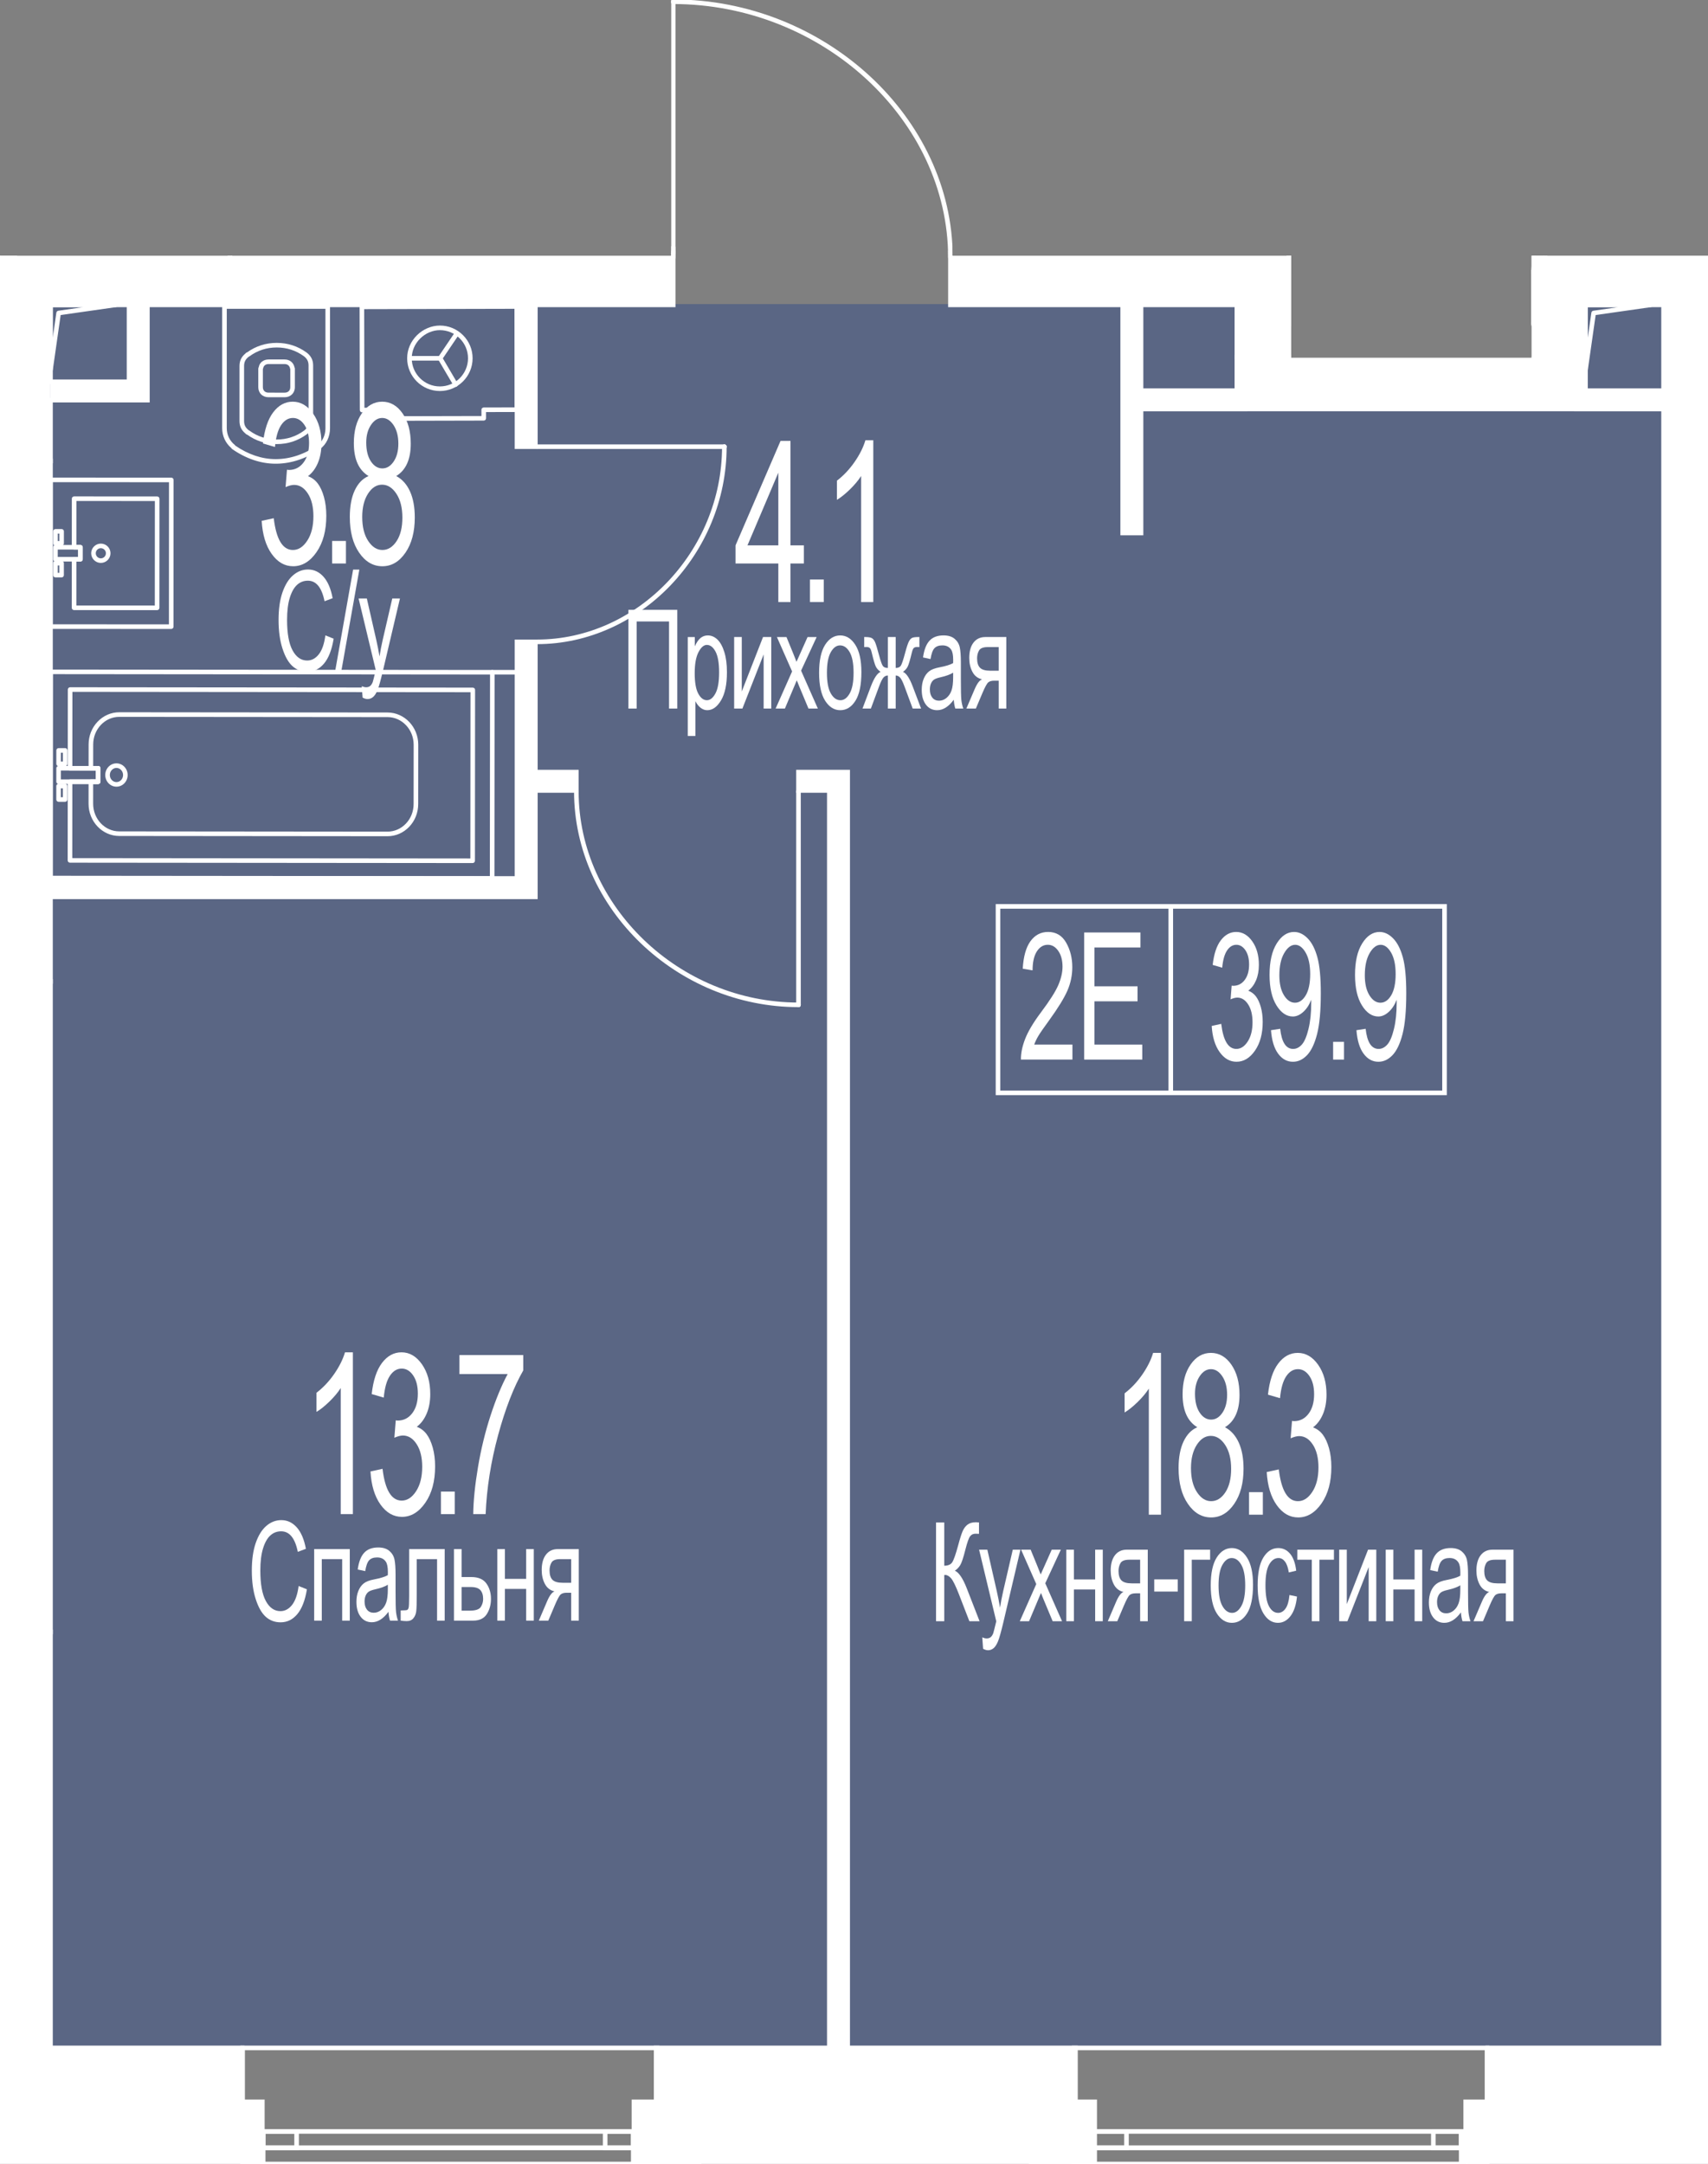 <?xml version="1.0" encoding="UTF-8"?><svg xmlns="http://www.w3.org/2000/svg" xmlns:xlink="http://www.w3.org/1999/xlink" viewBox="0 0 789.431 1000"><rect x="0" y="0" width="789.431" height="1000" fill="#808080" stroke="none"/><defs><clipPath id="clippath"><polygon points="-2737.939 201.659 -2737.939 85.4 -2866.957 85.4 -2866.957 201.659 -3135.244 201.659 -3135.244 1085.4 -2342.463 1085.4 -2342.463 201.659 -2737.939 201.659" fill="none"/></clipPath><clipPath id="clippath-1"><rect x="-4760.488" y="-2045.161" width="4860.119" height="3570.282" fill="none"/></clipPath><clipPath id="clippath-3"><rect x="-4760.488" y="-2045.161" width="4860.136" height="3570.282" fill="none"/></clipPath><clipPath id="clippath-8"><polygon points="596.803 118.176 440.2 118.176 440.2 0 310.249 0 310.249 118.176 0 118.176 0 1000 789.431 1000 789.431 118.172 707.883 118.172 707.883 165.374 596.803 165.374 596.803 118.176" fill="none"/></clipPath><clipPath id="clippath-9"><rect x="-855.014" y="-2131.16" width="4861.547" height="3571.33" fill="none"/></clipPath><clipPath id="clippath-10"><rect x="-855.014" y="-2131.16" width="4861.563" height="3571.33" fill="none"/></clipPath><clipPath id="clippath-11"><rect x="-855.014" y="-2131.16" width="4861.563" height="3571.33" fill="none"/></clipPath><clipPath id="clippath-12"><rect x="-855.014" y="-2131.16" width="4861.563" height="3571.33" fill="none"/></clipPath><clipPath id="clippath-13"><rect x="-855.014" y="-2131.16" width="4861.563" height="3571.33" fill="none"/></clipPath><clipPath id="clippath-14"><rect x="-855.014" y="-2131.16" width="4861.563" height="3571.33" fill="none"/></clipPath><clipPath id="clippath-15"><rect x="-855.014" y="-2131.16" width="4861.563" height="3571.33" fill="none"/></clipPath></defs><g id="Layer_1"><polygon points="720.404 140.536 720.404 171.64 591.59 171.64 591.59 140.536 17.434 140.536 17.434 946.477 19.387 946.477 326.917 946.477 779.676 946.477 779.676 410.99 779.676 140.536 720.404 140.536" fill="#425688" opacity=".6"/></g><g id="_44"><g clip-path="url(#clippath)"><g clip-path="url(#clippath-1)"><g clip-path="url(#clippath-3)"><path d="m47.838,488.138c-.162,0-.323-.034-.471-.11-.526-.263-.738-.899-.479-1.425l42.078-84.15c.263-.522.916-.738,1.421-.475.526.263.738.899.479,1.425l-42.077,84.15c-.187.369-.56.585-.95.585" fill="#fff"/><path d="m89.915,488.138c-.39,0-.764-.216-.951-.585l-42.077-84.15c-.258-.526-.047-1.162.479-1.425.509-.259,1.158-.047,1.421.475l42.078,84.15c.258.526.047,1.162-.479,1.425-.149.076-.31.11-.471.11" fill="#fff"/><path d="m46.163,335.671H-9.993v-192.986h56.156v192.986Zm-54.036-2.12h51.916v-188.745H-7.874v188.745Z" fill="#fff"/><path d="m38.763,324.433h-9.665v-171.616h9.665v171.616Zm-7.545-2.12h5.424v-167.376h-5.424v167.376Z" fill="#fff"/><path d="m38.763,166.332h-9.665v-13.52h9.665v13.52Zm-7.545-2.12h5.424v-9.279h-5.424v9.279Z" fill="#fff"/><path d="m38.763,324.433h-9.665v-14.241h9.665v14.241Zm-7.545-2.12h5.424v-10h-5.424v10Z" fill="#fff"/><path d="m46.163,324.433h-9.521v-171.616h9.521v171.616Zm-7.4-2.12h5.28v-167.376h-5.28v167.376Z" fill="#fff"/><path d="m46.163,546.999H-9.993v-193.787h56.156v193.787Zm-54.036-2.12h51.916v-189.546H-7.874v189.546Z" fill="#fff"/><path d="m39.612,535.118h-9.665l-.004-1.056-.849-171.188h9.665l.004,1.056.848,171.188Zm-7.552-2.12h5.424l-.836-168.003h-5.424l.836,168.003Z" fill="#fff"/><path d="m38.763,376.336h-9.665v-13.46h9.665v13.46Zm-7.545-2.12h5.424v-9.22h-5.424v9.22Z" fill="#fff"/><path d="m39.611,535.12h-9.665v-14.084h9.665v14.084Zm-7.548-2.12h5.424v-9.843h-5.424v9.843Z" fill="#fff"/><path d="m46.166,535.118h-8.673l-.004-1.056-.849-171.188h9.525v172.244Zm-6.561-2.12h4.44v-168.003h-5.276l.836,168.003Z" fill="#fff"/><path d="m46.163,756.1H-9.993v-192.791h56.156v192.791Zm-54.036-2.12h51.916v-188.55H-7.874v188.55Z" fill="#fff"/><path d="m38.763,745.302h-9.665v-171.71h9.665v171.71Zm-7.545-2.12h5.424v-167.469h-5.424v167.469Z" fill="#fff"/><path d="m38.763,586.222h-9.665v-12.633h9.665v12.633Zm-7.545-2.12h5.424v-8.393h-5.424v8.393Z" fill="#fff"/><path d="m38.763,745.302h-9.665v-15.22h9.665v15.22Zm-7.545-2.12h5.424v-10.979h-5.424v10.979Z" fill="#fff"/><path d="m46.163,745.302h-9.521v-171.71h9.521v171.71Zm-7.4-2.12h5.28v-167.469h-5.28v167.469Z" fill="#fff"/><path d="m46.163,1176.943H-9.993v-192.969h56.156v192.969Zm-54.036-2.12h51.916v-188.728H-7.874v188.728Z" fill="#fff"/><path d="m38.763,1165.756h-9.665v-172.286h9.665v172.286Zm-7.545-2.12h5.424v-168.046h-5.424v168.046Z" fill="#fff"/><path d="m38.763,1007.634h-9.665v-14.168h9.665v14.168Zm-7.545-2.12h5.424v-9.928h-5.424v9.928Z" fill="#fff"/><path d="m46.163,1165.756h-9.521v-172.286h9.521v172.286Zm-7.4-2.12h5.28v-168.046h-5.28v168.046Z" fill="#fff"/></g><polygon points="56.526 804.696 56.526 774.998 45.105 774.998 45.105 745.299 15.577 745.299 15.577 755.583 -8.935 755.583 -8.935 984.497 15.577 984.497 15.577 994.527 45.105 994.527 45.105 964.489 56.526 964.489 56.526 934.791 67.946 934.791 67.946 804.696 56.526 804.696" fill="#fff"/><path d="m46.165,995.588H14.516v-10.03H-9.991v-231.038H14.516v-10.28h31.649v29.698h11.42v29.698h11.425v132.215h-11.425v29.698h-11.42v30.038Zm-29.528-2.12h27.408v-30.038h11.42v-29.698h11.425v-127.974h-11.425v-29.698h-11.42v-29.698h-27.408v10.28H-7.871v226.798h24.508v10.03Z" fill="#fff"/><polygon points="15.575 -95.559 15.575 -86.734 -8.933 -86.734 -8.933 143.889 15.575 143.889 15.575 153.762 45.103 153.762 45.103 122.838 56.524 122.838 56.524 93.14 67.949 93.14 67.949 -36.832 56.524 -36.832 56.524 -66.531 45.103 -66.531 45.103 -95.559 15.575 -95.559" fill="#fff"/><path d="m46.165,154.822H14.516v-9.873H-9.991V-87.794H14.516v-8.825h31.649v29.028h11.42v29.698h11.425V94.204h-11.425v29.694h-11.42v30.924Zm-29.528-2.12h27.408v-30.924h11.42v-29.694h11.425V-35.772h-11.425v-29.698h-11.42v-29.028h-27.408v8.825H-7.871v228.502h24.508v9.873Z" fill="#fff"/><path d="m47.653,406.544h42.45v84.15h-42.45v-84.15Zm-32.077-82.7v10.322H-8.936v230.411H15.576v10.076h40.949v-30.987h11.425v-27.103h31.522v-136.049h-31.522v-26.344h-11.425v-30.326H15.576Z" fill="#fff"/><path d="m48.712,407.608h40.326v82.03h-40.326v-82.03Zm-2.12,84.15h44.571v-86.275h-44.571v86.275ZM-7.872,335.226h24.508v-10.322h38.828v30.33h11.425v26.34h31.526v133.929h-31.526v27.103h-11.425v30.987H16.635v-10.076H-7.872v-228.29Zm22.387-12.443v10.322H-9.993v232.531H14.515v10.072h43.069v-30.983h11.425v-27.103h30.64v-138.169h-30.64v-26.344h-11.425v-30.326H14.515Z" fill="#fff"/><rect x="-225.46" y="12.845" width="240.427" height="24.041" fill="#fff"/><path d="m16.028,37.947h-242.548V11.785H16.028v26.162Zm-240.428-2.12H13.907V13.905h-238.307v21.921Z" fill="#fff"/></g></g><g clip-path="url(#clippath-8)"><g clip-path="url(#clippath-9)"><g clip-path="url(#clippath-10)"><path d="m227.47,407.022h0l-204.157-.182c-.585,0-1.06-.475-1.06-1.06l.085-95.293c0-.284.11-.551.31-.751.199-.199.467-.31.751-.31l204.157.186c.585,0,1.06.475,1.06,1.06l-.085,95.289c0,.284-.11.551-.31.751s-.467.31-.751.31m-203.096-2.304l202.036.182.085-93.168-202.036-.186-.085,93.172Z" fill="#fff"/><path d="m53.823,363.551h0c-2.859,0-5.18-2.422-5.175-5.396,0-1.43.534-2.779,1.502-3.797.976-1.026,2.282-1.595,3.674-1.595h.004c2.855.004,5.175,2.422,5.175,5.396-.004,1.434-.534,2.783-1.502,3.797-.98,1.031-2.287,1.595-3.678,1.595m0-8.666c-.802,0-1.565.335-2.138.938-.594.619-.916,1.446-.916,2.333-.004,1.807,1.37,3.275,3.054,3.275.806,0,1.565-.331,2.142-.938.59-.619.916-1.446.916-2.333,0-1.803-1.37-3.275-3.054-3.275h-.004Z" fill="#fff"/><path d="m30.105,354.067h-3.016c-.585,0-1.056-.479-1.056-1.065l.004-6.215c0-.585.475-1.056,1.06-1.056h3.016c.28,0,.551.115.751.31.199.2.31.471.31.755l-.009,6.215c0,.28-.11.551-.31.747-.199.2-.467.31-.751.31m-1.951-2.121h.895v-4.094h-.895v4.094Z" fill="#fff"/><path d="m30.09,370.542h-3.012c-.284,0-.551-.11-.751-.31-.199-.199-.31-.471-.31-.751l.004-6.219c0-.585.475-1.056,1.06-1.056h3.016c.28,0,.551.115.751.31.199.199.31.471.31.755l-.009,6.215c0,.585-.471,1.056-1.06,1.056m-1.951-2.121h.895v-4.094h-.895v4.094Z" fill="#fff"/><path d="m179.097,386.447h-.017l-123.965-.115c-7.827-.004-14.19-6.694-14.185-14.902l.009-10.172c0-.284.11-.551.31-.751.199-.199.471-.31.751-.31h2.308l.004-4.094-2.308-.004c-.28,0-.547-.11-.747-.31-.199-.199-.314-.471-.314-.751l.013-11.004c.004-3.966,1.476-7.695,4.144-10.508,2.685-2.817,6.253-4.369,10.054-4.369h.009l123.969.115c7.827.008,14.19,6.694,14.185,14.902l-.025,27.395c-.004,3.966-1.476,7.699-4.144,10.508-2.685,2.817-6.253,4.369-10.049,4.369m-136.038-24.129l-.009,9.112c-.004,7.042,5.404,12.777,12.064,12.781l123.969.115h.013c3.211,0,6.236-1.319,8.509-3.712,2.295-2.409,3.563-5.625,3.563-9.044l.025-27.395c.004-7.042-5.409-12.773-12.064-12.781l-123.969-.115h-.009c-3.216,0-6.236,1.319-8.514,3.712-2.295,2.414-3.563,5.625-3.563,9.044l-.013,9.943,2.308.004c.284,0,.551.11.751.31s.31.471.31.751l-.004,6.219c0,.28-.11.551-.31.747-.199.199-.471.31-.751.31h-2.308Z" fill="#fff"/><path d="m218.459,398.846h0l-186.115-.17c-.585,0-1.06-.475-1.06-1.06l.03-36.367c0-.284.115-.551.314-.751.195-.199.467-.31.747-.31l11.933.013.004-4.098-11.933-.013c-.28,0-.551-.11-.747-.31-.199-.199-.314-.471-.314-.751l.034-36.367c0-.28.11-.551.31-.751.199-.195.467-.31.751-.31l186.111.17c.585,0,1.06.475,1.06,1.06l-.064,78.953c0,.28-.115.547-.314.747-.199.199-.467.314-.747.314m-185.055-2.291l183.994.17.064-76.832-183.99-.17-.034,34.246,11.933.013c.284,0,.551.11.751.31.199.199.31.471.31.751l-.004,6.219c0,.585-.475,1.06-1.06,1.06l-11.933-.013-.03,34.246Z" fill="#fff"/><path d="m45.368,362.319h0l-18.283-.017c-.585,0-1.06-.475-1.06-1.06l.004-6.215c0-.28.11-.551.31-.751.199-.195.471-.31.751-.31l18.283.017c.585,0,1.06.475,1.06,1.06l-.004,6.215c0,.28-.115.551-.314.751-.199.199-.467.31-.747.31m-17.223-2.138l16.162.017.004-4.094-16.162-.017-.004,4.094Z" fill="#fff"/><path d="m131.565,183.579l-7.462-.004c-1.324,0-2.524-.458-3.385-1.298-.865-.844-1.341-2.032-1.341-3.339v-8.556c0-.195.119-.568.221-.734.327-2.045,2.125-3.521,4.501-3.521h7.466c2.32,0,4.089,1.408,4.552,3.606.076.14.174.356.174.649v8.56c0,2.685-1.99,4.637-4.726,4.637m-10.066-12.998v8.357c0,.742.242,1.37.704,1.82.467.458,1.124.696,1.901.696l7.462.004c1.582,0,2.605-.988,2.605-2.516v-8.348c-.034-.064-.059-.136-.085-.221-.25-1.37-1.184-2.125-2.52-2.125h-7.466c-1.336,0-2.265.755-2.49,2.015-.017.081-.059.208-.11.318" fill="#fff"/><path d="m127.471,214.293h-.157c-6.766,0-13.702-2.354-20.052-6.804-.157-.115-.284-.267-.36-.441-2.719-2.325-4.212-5.578-4.212-9.197l.004-56.203c0-.59.475-1.06,1.06-1.06h47.723c.585,0,1.06.475,1.06,1.06l-.004,56.207c0,3.971-1.654,7.419-4.543,9.613-6.227,4.361-13.116,6.707-19.988,6.821-.03.004-.064.004-.098.004h-.433Zm-.009-2.121h.013c6.609,0,13.269-2.219,19.263-6.418,2.32-1.765,3.674-4.598,3.674-7.755l.004-55.291h-45.602l-.004,55.142c0,3.097,1.324,5.867,3.729,7.797.11.093.204.204.272.331,5.901,4.055,12.289,6.193,18.504,6.193h.148Z" fill="#fff"/><path d="m127.906,205.236c-5.04,0-9.651-1.476-13.706-4.391-.076-.017-.17-.043-.263-.085-.127-.055-.242-.136-.339-.238-.038-.043-.085-.106-.123-.17-1.866-1.485-2.783-3.373-2.783-5.761l.004-25.49c0-2.376.908-4.263,2.779-5.765.043-.064.085-.123.127-.165.093-.102.212-.182.335-.242.098-.043.191-.068.267-.085,4.047-2.91,8.654-4.386,13.706-4.386,5.112.004,9.778,1.519,13.863,4.509,1.998,1.54,2.957,3.466,2.957,5.896v25.97c0,2.435-.963,4.361-2.94,5.879-4.115,3.008-8.777,4.522-13.884,4.522m-12.913-6.38c.098.034.187.081.284.148,3.724,2.728,7.975,4.111,12.629,4.111,4.645,0,8.891-1.379,12.616-4.098,1.434-1.107,2.087-2.401,2.087-4.183v-25.97c0-1.782-.649-3.075-2.108-4.204-3.695-2.698-7.937-4.077-12.59-4.081-4.662,0-8.912,1.383-12.629,4.106-.068.051-.165.098-.276.14-.021.021-.042.043-.064.055-1.472,1.133-2.125,2.431-2.125,4.221l-.004,25.49c0,1.794.653,3.088,2.112,4.208.025.013.047.034.068.055m-.624-34.955h.025-.025Z" fill="#fff"/><path d="m72.605,281.967h0l-38.378-.021c-.28,0-.551-.11-.751-.31-.199-.199-.31-.471-.31-.751l.013-22.44c0-.28.11-.551.31-.751s.471-.31.751-.31h1.871l.004-3.423h-1.875c-.585,0-1.06-.475-1.06-1.06l.013-22.44c0-.585.475-1.06,1.06-1.06l38.382.021c.28,0,.551.11.747.31.199.199.314.467.314.751l-.03,50.425c0,.585-.475,1.06-1.06,1.06m-37.317-2.142l36.257.021.03-48.304-36.261-.021-.013,20.319h1.875c.284,0,.551.115.751.314.199.195.31.467.31.747l-.004,5.544c0,.59-.471,1.06-1.06,1.06h-1.871l-.013,20.319Z" fill="#fff"/><path d="m28.473,252.152h-2.834c-.585,0-1.06-.475-1.06-1.06v-5.544c0-.28.115-.551.314-.747.199-.2.467-.314.747-.314l2.834.004c.59,0,1.06.475,1.06,1.06v5.54c0,.284-.11.551-.31.751-.199.2-.471.31-.751.31m-1.773-2.121h.713v-3.419l-.713-.004v3.423Z" fill="#fff"/><path d="m28.464,266.848h-2.834c-.28,0-.551-.11-.751-.31-.199-.199-.31-.471-.31-.751l.004-5.544c0-.585.475-1.06,1.06-1.06l2.829.004c.59,0,1.06.475,1.06,1.06v5.54c0,.284-.11.551-.31.751-.199.2-.471.31-.751.31m-1.773-2.121h.713v-3.419l-.709-.004-.004,3.423Z" fill="#fff"/><path d="m46.609,260.143h-.004c-2.46,0-4.458-2.006-4.458-4.467,0-1.192.467-2.312,1.311-3.152.84-.844,1.96-1.307,3.152-1.307h.004c1.188,0,2.308.462,3.152,1.307.844.844,1.306,1.964,1.306,3.16,0,2.456-2.002,4.458-4.463,4.458m0-6.804c-.624,0-1.213.242-1.655.683-.445.446-.687,1.031-.687,1.659,0,1.285,1.048,2.342,2.342,2.342,1.29,0,2.341-1.052,2.341-2.342,0-.624-.242-1.213-.683-1.654-.445-.441-1.031-.687-1.659-.687Z" fill="#fff"/><path d="m79.138,290.66h0l-55.825-.03c-.585,0-1.06-.475-1.06-1.06l.03-67.805c0-.284.11-.551.31-.751.199-.199.467-.31.751-.31l55.825.025c.585,0,1.06.475,1.06,1.06l-.03,67.809c0,.284-.11.551-.31.751s-.467.31-.751.31m-54.765-2.151l53.704.03.03-65.688-53.704-.025-.03,65.684Z" fill="#fff"/><path d="m37.173,259.505h0l-11.538-.004c-.28,0-.551-.11-.751-.31-.199-.199-.31-.471-.31-.751l.004-5.544c0-.585.475-1.06,1.06-1.06l11.534.004c.585,0,1.06.475,1.06,1.06v5.544c0,.284-.115.551-.314.751-.195.199-.467.31-.747.31m-10.478-2.125l9.417.004v-3.423l-9.413-.004-.004,3.423Z" fill="#fff"/><path d="m203.43,166.638c-.204,0-.411-.059-.594-.182-.484-.327-.615-.988-.284-1.472l7.742-11.445c.331-.484.993-.615,1.472-.284.488.327.615.988.284,1.472l-7.742,11.445c-.204.301-.539.467-.878.467" fill="#fff"/><path d="m189.248,166.642c-.585,0-1.06-.475-1.06-1.06s.475-1.06,1.06-1.06l14.181-.004c.585,0,1.06.475,1.06,1.06s-.475,1.06-1.06,1.06l-14.181.004Z" fill="#fff"/><path d="m210.584,178.792c-.361,0-.717-.186-.912-.522l-7.156-12.153c-.297-.505-.127-1.158.378-1.455.5-.297,1.154-.132,1.451.378l7.152,12.153c.301.505.132,1.158-.373,1.451-.17.102-.356.148-.539.148" fill="#fff"/><path d="m203.314,180.703c-8.34,0-15.123-6.783-15.127-15.123,0-3.992,1.621-7.793,4.573-10.694,2.868-2.817,6.711-4.433,10.546-4.433h.009c4.026,0,7.818,1.574,10.681,4.433,2.859,2.859,4.437,6.656,4.437,10.686.004,8.34-6.774,15.127-15.119,15.131Zm0-28.129h-.009c-3.283,0-6.588,1.396-9.057,3.826-2.541,2.499-3.941,5.761-3.941,9.18.004,7.169,5.837,13.002,13.006,13.002,7.173-.004,13.002-5.841,12.998-13.01,0-3.462-1.353-6.724-3.818-9.188-2.46-2.456-5.723-3.809-9.18-3.809" fill="#fff"/><path d="m183.181,194.463c-.581,0-1.056-.471-1.06-1.056l-.009-2.876-14.737.038h-.004c-.28,0-.547-.114-.747-.31-.199-.199-.314-.467-.314-.751l-.11-47.693c0-.28.11-.551.31-.751s.467-.31.751-.31l71.584-.17c.585,0,1.06.471,1.06,1.06l.11,47.693c0,.28-.106.551-.305.751-.199.195-.471.31-.751.31l-14.321.034.009,2.876c0,.28-.11.551-.31.751-.199.195-.467.31-.751.31l-40.401.093h-.004Zm-.009-6.053c.585,0,1.06.471,1.06,1.06l.009,2.872,38.28-.089-.009-2.876c0-.28.11-.551.31-.751.199-.199.471-.31.751-.31l14.321-.034-.106-45.572-69.463.161.106,45.572,14.741-.034Z" fill="#fff"/><path d="m239.591,311.731h-12.035c-.59,0-1.06-.475-1.06-1.06s.471-1.06,1.06-1.06h12.035c.585,0,1.06.475,1.06,1.06s-.475,1.06-1.06,1.06" fill="#fff"/><path d="m-.806,135.449h0l-47.133-.03c-.585,0-1.06-.475-1.06-1.06l.025-67.805c0-.284.115-.551.314-.751.195-.199.467-.31.747-.31l47.138.025c.585,0,1.06.475,1.06,1.06l-.03,67.809c0,.284-.115.551-.31.751-.199.199-.471.31-.751.31m-46.073-2.151l45.012.03.03-65.688-45.017-.025-.025,65.684Z" fill="#fff"/><path d="m-.792,371.354h0l-214.41-.182c-.28,0-.551-.11-.751-.31-.199-.199-.31-.471-.31-.751l.085-95.293c0-.284.11-.551.31-.751.199-.199.467-.31.751-.31l214.405.186c.59,0,1.06.475,1.06,1.06l-.081,95.289c0,.284-.11.551-.31.751-.199.199-.467.31-.751.31m-213.349-2.304l212.289.182.081-93.168-212.284-.186-.085,93.172Z" fill="#fff"/><path d="m-.71,512.832l-56.207-.004c-3.971,0-7.419-1.659-9.613-4.543-4.365-6.236-6.715-13.133-6.825-20.018v-.657c0-6.766,2.354-13.702,6.804-20.052.115-.157.267-.284.441-.36,2.325-2.719,5.578-4.212,9.197-4.212l56.203.004c.585,0,1.06.471,1.06,1.06v47.723c0,.28-.115.547-.314.747s-.467.314-.747.314m-70.524-24.727c.076,6.503,2.295,13.04,6.418,18.928,1.765,2.32,4.598,3.674,7.755,3.674l55.291.004v-45.602l-55.142-.004c-3.097,0-5.867,1.324-7.797,3.729-.093.11-.204.204-.331.272-4.055,5.901-6.193,12.289-6.193,18.504v.496Z" fill="#fff"/><path d="m-.738,449.865h0l-55.825-.03c-.585,0-1.06-.475-1.06-1.06l.03-67.809c0-.28.11-.551.31-.751.199-.195.467-.31.751-.31l55.825.03c.585,0,1.06.475,1.06,1.06l-.03,67.809c0,.28-.11.551-.31.751-.199.195-.467.31-.751.31m-54.765-2.151l53.704.03.03-65.688-53.704-.03-.03,65.688Z" fill="#fff"/></g><g clip-path="url(#clippath-11)"><path d="m732.815,190.052c-.585,0-1.06-.475-1.06-1.06,0-.042,0-.081.004-.119-.004-.043-.004-.081-.004-.123,0-.059.004-.119.013-.182-.009-.055-.013-.115-.013-.178,0-.059.004-.119.013-.182-.009-.059-.013-.114-.013-.178,0-.059.004-.123.013-.182-.009-.059-.013-.119-.013-.178s.004-.123.013-.182c-.009-.059-.013-.119-.013-.178,0-.059.004-.123.013-.182-.009-.059-.013-.119-.013-.178,0-.059.004-.123.013-.182-.009-.059-.013-.119-.013-.178s.004-.123.013-.182c-.009-.059-.013-.119-.013-.178,0-.064.004-.123.013-.182-.009-.059-.013-.119-.013-.178,0-.059.004-.123.013-.182-.009-.059-.013-.119-.013-.178s.004-.123.013-.182c-.009-.059-.013-.119-.013-.178s.004-.123.013-.182c-.009-.059-.013-.119-.013-.178,0-.059.004-.123.013-.182-.009-.059-.013-.119-.013-.178,0-.059.004-.123.013-.182-.009-.059-.013-.119-.013-.178,0-.064.004-.123.013-.182-.009-.059-.013-.119-.013-.182,0-.059.004-.119.013-.182-.009-.055-.013-.115-.013-.178,0-.059.004-.119.013-.178-.009-.059-.013-.119-.013-.178,0-.064.004-.123.013-.182-.009-.059-.013-.119-.013-.178,0-.064.004-.123.013-.182-.009-.059-.013-.119-.013-.178,0-.064.004-.123.013-.182-.009-.059-.013-.119-.013-.178,0-.064.004-.123.013-.182-.009-.059-.013-.119-.013-.182,0-.059.004-.123.013-.182-.009-.055-.013-.119-.013-.178s.004-.123.013-.182c-.009-.055-.013-.119-.013-.178,0-.585.475-1.179,1.06-1.179s1.06.352,1.06.942v8.416c0,.585-.475,1.06-1.06,1.06" fill="#fff"/><path d="m792.941,129.926h-24.048c-.59,0-1.06-.475-1.06-1.06s.471-1.06,1.06-1.06h24.048c.585,0,1.06.475,1.06,1.06s-.475,1.06-1.06,1.06" fill="#fff"/><path d="m311.138,117.902c-.585,0-1.06-.475-1.06-1.06v-2.405c0-.585.475-1.06,1.06-1.06s1.06.475,1.06,1.06v2.405c0,.585-.475,1.06-1.06,1.06" fill="#fff"/><path d="m23.34,172.016c-.025,0-.051,0-.076-.004-.551-.038-.984-.501-.984-1.056v-30.063c0-.585.475-1.06,1.06-1.06h30.063c.556,0,1.018.433,1.056.984.042.556-.356,1.048-.908,1.128l-25.516,3.644-3.644,25.516c-.076.526-.526.912-1.052.912m1.06-30.063v14.088l1.65-11.538c.064-.471.433-.836.899-.904l11.53-1.646h-14.079Z" fill="#fff"/><path d="m732.815,172.016c-.025,0-.051,0-.076-.004-.551-.038-.984-.501-.984-1.056v-30.063c0-.585.475-1.06,1.06-1.06h30.063c.556,0,1.018.433,1.056.984.042.556-.356,1.048-.908,1.128l-25.516,3.644-3.644,25.516c-.076.526-.526.912-1.052.912m1.06-30.063v14.088l1.65-11.538c.064-.471.433-.836.899-.904l11.53-1.646h-14.079Z" fill="#fff"/><path d="m595.731,150.833c-.017,0-.038,0-.055-.004-.564-.03-1.005-.492-1.005-1.056v-24.693c0-.585.475-1.06,1.06-1.06h18.037c.547,0,1.001.416,1.056.959.051.543-.318,1.039-.853,1.141l-15.013,2.935-2.172,20.828c-.059.543-.518.95-1.056.95m1.06-24.693v3.241l.14-1.323c.047-.467.39-.844.848-.933l5.04-.984h-6.028Z" fill="#fff"/><path d="m613.768,150.832h-18.037c-.585,0-1.06-.475-1.06-1.06s.475-1.06,1.06-1.06h18.037c.585,0,1.06.475,1.06,1.06s-.475,1.06-1.06,1.06" fill="#fff"/><path d="m613.768,150.832c-.585,0-1.06-.475-1.06-1.06v-24.693c0-.585.475-1.06,1.06-1.06s1.06.475,1.06,1.06v24.693c0,.585-.475,1.06-1.06,1.06" fill="#fff"/><path d="m690.728,150.833c-.017,0-.038,0-.055-.004-.564-.03-1.005-.492-1.005-1.056v-24.693c0-.585.475-1.06,1.06-1.06h18.037c.547,0,1.001.416,1.056.959.051.543-.318,1.039-.853,1.141l-15.013,2.935-2.172,20.828c-.059.543-.518.95-1.056.95m1.06-24.693v3.262l.14-1.345c.047-.467.395-.844.853-.933l5.035-.984h-6.028Z" fill="#fff"/><path d="m708.765,150.832h-18.037c-.585,0-1.06-.475-1.06-1.06s.475-1.06,1.06-1.06h18.037c.585,0,1.06.475,1.06,1.06s-.475,1.06-1.06,1.06" fill="#fff"/><path d="m708.765,150.832c-.585,0-1.06-.475-1.06-1.06v-24.693c0-.585.475-1.06,1.06-1.06s1.06.475,1.06,1.06v24.693c0,.585-.475,1.06-1.06,1.06" fill="#fff"/><path d="m691.79,142.84h-73.671v-27.06h73.671v27.06Zm-71.55-2.121h69.43v-22.818h-69.43v22.818Z" fill="#fff"/><path d="m688.35,1001.157h-192.915v-55.817h192.915v55.817Zm-190.794-2.121h188.673v-51.575h-188.673v51.575Z" fill="#fff"/><path d="m676.422,993.606h-171.994v-9.668h171.994v9.668Zm-169.873-2.121h167.751v-5.426h-167.751v5.426Z" fill="#fff"/><path d="m676.422,993.606h-14.996v-9.668h14.996v9.668Zm-12.875-2.121h10.754v-5.426h-10.754v5.426Z" fill="#fff"/><path d="m521.71,993.606h-17.286v-9.668h17.286v9.668Zm-15.161-2.121h13.044v-5.426h-13.044v5.426Z" fill="#fff"/><path d="m676.422,1001.157h-171.994v-9.668h171.994v9.668Zm-169.873-2.121h167.751v-5.426h-167.751v5.426Z" fill="#fff"/><path d="m304.785,1001.157H111.072v-55.817h193.713v55.817Zm-191.592-2.121h189.471v-51.575H113.193v51.575Z" fill="#fff"/><path d="m293.751,993.606H120.579v-9.668h173.173v9.668Zm-171.056-2.121h168.931v-5.426H122.695v5.426Z" fill="#fff"/><path d="m293.751,993.606h-15.102v-9.668h15.102v9.668Zm-12.985-2.121h10.86v-5.426h-10.86v5.426Z" fill="#fff"/><path d="m138.145,993.606h-17.57v-9.668h17.57v9.668Zm-15.45-2.121h13.329v-5.426h-13.329v5.426Z" fill="#fff"/><path d="m293.751,1001.157H120.579v-9.668h173.173v9.668Zm-171.056-2.121h168.931v-5.426H122.695v5.426Z" fill="#fff"/></g><polygon points="166.439 108.232 166.439 116.843 190.487 116.843 190.487 20.914 166.439 20.914 166.439 108.232" fill="#fff"/><polygon points="-.709 627.007 -.709 754.167 23.339 754.167 23.339 453.542 -.709 453.542 -.709 627.007" fill="#fff"/><polygon points="439.28 116.842 439.28 124.058 439.28 140.89 571.682 140.89 571.682 164.942 595.73 164.942 595.73 116.842 571.682 116.842 439.28 116.842" fill="#fff"/><polygon points="-.709 116.842 -.709 194.696 -.709 213.043 23.339 213.043 23.339 140.89 106.313 140.89 106.313 116.842 23.339 116.842 -.709 116.842" fill="#fff"/><polygon points="768.891 367.619 768.891 396.423 768.891 627.007 768.891 946.564 792.939 946.564 792.939 396.423 792.939 128.865 768.891 128.865 768.891 367.619" fill="#fff"/><polygon points="7.944 123.921 -.54 123.921 -.54 49.584 -63.84 49.584 -63.84 41.1 7.944 41.1 7.944 123.921" fill="#fff"/><rect x="-112.021" y="528.297" width="116.927" height="8.484" fill="#fff"/><rect x="-222.535" y="266.411" width="227.301" height="8.484" fill="#fff"/><polygon points="-36.341 270.096 -44.825 270.096 -44.825 221.49 2.843 221.49 2.843 229.975 -36.341 229.975 -36.341 270.096" fill="#fff"/><polygon points="68.126 184.926 23.338 184.926 23.338 176.442 59.642 176.442 59.642 137.135 68.126 137.135 68.126 184.926" fill="#fff"/><polygon points="247.441 414.447 20.916 414.447 20.916 405.963 238.957 405.963 238.957 296.616 247.441 296.616 247.441 414.447" fill="#fff"/><rect x="238.957" y="135.671" width="8.484" height="70.757" fill="#fff"/><polygon points="391.795 970.343 383.311 970.343 383.311 365.296 369.062 365.296 369.062 356.812 391.795 356.812 391.795 970.343" fill="#fff"/><rect x="244.086" y="356.813" width="22.3" height="8.484" fill="#fff"/><rect x="518.893" y="130.029" width="8.484" height="116.287" fill="#fff"/><polygon points="839.075 189.025 728.701 189.025 728.701 180.541 830.591 180.541 830.591 133.747 839.075 133.747 839.075 189.025" fill="#fff"/><rect x="524.238" y="180.539" width="51.252" height="8.484" fill="#fff"/><path d="m191.548,117.901h-26.169V19.855h26.169v98.046Zm-24.048-2.121h21.927V21.976h-21.927v93.804Z" fill="#fff"/><path d="m24.399,755.227H-1.77v-217.383h-111.315v-10.605H-1.77v-74.757h26.169v302.746Zm-24.048-2.121h21.927v-298.504H.351v74.757h-111.315v6.363H.351v217.383Z" fill="#fff"/><path d="m528.439,247.377h-10.605v-105.427h-79.615v-26.169h158.572v50.221h-26.169v-24.052h-42.183v37.529h48.113v10.605h-48.113v57.293Zm-8.484-2.121h6.363v-57.293h48.113v-6.363h-48.113v-41.771h46.425v24.052h21.927v-45.979h-154.329v21.927h79.615v105.427Z" fill="#fff"/><path d="m24.399,214.102H-1.77v-98.322h.17V50.644h-63.3v-10.605H9.005v75.742h98.369v26.173h-38.187v44.032H24.399v28.116Zm-24.048-2.121h21.927v-28.116h44.787v-44.032h38.187v-21.931H6.883V42.16H-62.779v6.363H.52v69.379h-.17v94.08Zm60.352-34.479H22.278v-37.669h38.424v37.669Zm-36.303-2.121h34.182v-33.427H24.399v33.427Z" fill="#fff"/><path d="m-199.668,537.843h-63.868v-10.605h35.468V40.036h76.755v10.605h-66.15v214.707H-45.886v-44.919H3.903v10.605h-39.184v34.314H5.829v10.605h-223.292v251.286h17.795v10.605Zm-61.747-2.121h59.626v-6.363h-17.795v-255.528H3.708v-6.363h-41.11v-38.556H1.782v-6.363h-45.547v44.919h-175.82V48.52h66.15v-6.363h-72.513v487.202h-35.468v6.363Z" fill="#fff"/><path d="m248.5,415.508H19.854v-10.605h218.041v-109.347h10.605v60.199h18.945v10.605h-18.945v49.148Zm-226.525-2.121h224.404v-49.148h18.945v-6.363h-18.945v-60.199h-6.363v109.347H21.975v6.363Z" fill="#fff"/><path d="m248.502,207.489h-10.605v-72.878h10.605v72.878Zm-8.484-2.121h6.363v-68.636h-6.363v68.636Z" fill="#fff"/><path d="m392.855,971.403h-10.605V366.357h-14.249v-10.605h24.854v615.651Zm-8.484-2.121h6.363V357.873h-20.612v6.363h14.249v605.046Z" fill="#fff"/><path d="m793.999,947.625h-26.169V190.086h-40.189v-10.605h40.189v-51.677h26.169v51.677h35.531v-46.794h10.605v57.399h-46.136v757.539Zm-24.048-2.121h21.927V187.965h46.136v-53.157h-6.363v46.794h-39.773v-51.677h-21.927v51.677h-40.189v6.363h40.189v757.539Z" fill="#fff"/><polygon points="497.082 971.326 497.082 946.395 303.259 946.395 303.259 971.326 293.014 971.326 293.014 1000.095 323.052 1000.095 323.052 1011.913 352.759 1011.913 352.759 1023.337 446.814 1023.337 446.814 1011.913 476.521 1011.913 476.521 1000.095 505.961 1000.095 505.961 971.326 497.082 971.326" fill="#fff"/><path d="m447.871,1024.4h-96.171v-11.424h-29.707v-11.818h-30.038v-30.895h10.245v-24.926h195.94v24.926h8.879v30.895h-29.44v11.818h-29.707v11.424Zm-94.05-2.121h91.929v-11.424h29.707v-11.818h29.44v-26.653h-8.879v-24.926h-191.698v24.926h-10.245v26.653h30.038v11.818h29.707v11.424Z" fill="#fff"/><path d="m111.916,971.327v-24.93H-82.153v24.93h-10.253v52.012h35.179v31.451H86.969v-31.451h34.284v-52.012h-9.337Zm-54.714,74.74H-27.032v-42.463H57.203v42.463Z" fill="#fff"/><path d="m88.029,1055.85H-58.287v-31.451h-35.179v-54.137h10.253v-24.926H112.977v24.926h9.337v54.137h-34.284v31.451Zm-144.195-2.121H85.909v-31.451h34.284v-49.895h-9.337v-24.926H-81.092v24.926h-10.253v49.895h35.179v31.451Zm114.429-6.601H-28.088v-44.584H58.263v44.584Zm-84.234-2.121H56.138v-40.342H-25.971v40.342Z" fill="#fff"/><path d="m881.473,971.327v-24.93h-193.853v24.93h-10.194v52.012h34.81v31.451h144.195v-31.451h34.865v-52.012h-9.825Zm-54.807,74.74h-84.234v-42.463h84.234v42.463Z" fill="#fff"/><path d="m857.493,1055.85h-146.316v-31.451h-34.81v-54.137h10.194v-24.926h195.974v24.926h9.825v54.137h-34.865v31.451Zm-144.195-2.121h142.074v-31.451h34.865v-49.895h-9.825v-24.926h-191.732v24.926h-10.194v49.895h34.81v31.451Zm114.429-6.601h-86.355v-44.584h86.355v44.584Zm-84.23-2.121h82.113v-40.342h-82.113v40.342Z" fill="#fff"/><rect x="-.71" y="754.164" width="24.048" height="216.45" fill="#fff"/><path d="m24.399,971.675H-1.77v-218.571h26.169v218.571Zm-24.048-2.121h21.927v-214.329H.351v214.329Z" fill="#fff"/><rect x="-.71" y="213.042" width="24.048" height="240.498" fill="#fff"/><path d="m24.399,454.6H-1.77v-242.619h26.169v242.619Zm-24.048-2.121h21.927v-238.377H.351v238.377Z" fill="#fff"/><polygon points="106.313 140.891 220.012 140.891 311.136 140.891 311.136 116.843 106.313 116.843 106.313 140.891" fill="#fff"/><path d="m312.2,141.953H105.252v-26.169h206.948v26.169Zm-204.827-2.121h202.706v-21.927H107.373v21.927Z" fill="#fff"/><polygon points="708.766 116.842 708.766 128.868 708.766 140.89 708.766 164.942 571.68 164.942 571.68 180.574 571.68 188.991 708.766 188.991 732.814 188.991 732.814 140.89 848.257 140.89 848.257 116.842 708.766 116.842" fill="#fff"/><path d="m733.876,190.052h-163.255v-26.169h137.081v-48.101h141.612v26.169h-115.439v48.1Zm-161.134-2.121h159.013v-48.1h115.439v-21.927h-137.37v48.101h-137.081v21.927Z" fill="#fff"/><rect x="595.73" y="116.841" width="23.45" height="7.53" fill="#fff"/><path d="m620.24,125.431h-25.567v-9.646h25.567v9.646Zm-23.45-2.121h21.325v-5.404h-21.325v5.404Z" fill="#fff"/><rect x="690.73" y="116.841" width="23.45" height="7.53" fill="#fff"/><path d="m715.236,125.431h-25.571v-9.646h25.571v9.646Zm-23.446-2.121h21.329v-5.404h-21.329v5.404Z" fill="#fff"/><g clip-path="url(#clippath-12)"><path d="m311.138,120.077c-.585,0-1.06-.475-1.06-1.06V.799c0-.585.475-1.06,1.06-1.06s1.06.475,1.06,1.06v118.217c0,.585-.475,1.06-1.06,1.06" fill="#fff"/><path d="m311.151,1.847c-.297,0-.551-.085-.764-.297-.212-.212-.297-.467-.297-.764,0-.255.085-.551.297-.721.382-.424,1.103-.424,1.485,0,.212.17.339.467.339.721,0,.297-.127.551-.339.764-.17.212-.467.297-.721.297" fill="#fff"/><path d="m439.279,120.077c-.585,0-1.06-.475-1.06-1.06,0-63.508-58.197-117.157-127.083-117.157-.585,0-1.06-.475-1.06-1.06s.475-1.06,1.06-1.06c70.036,0,129.204,54.62,129.204,119.278,0,.585-.475,1.06-1.06,1.06" fill="#fff"/><path d="m190.488,21.976c-.585,0-1.06-.475-1.06-1.06s.475-1.06,1.06-1.06c64.343,0,120.784-59.384,120.784-127.083,0-.585.475-1.06,1.06-1.06s1.06.475,1.06,1.06c0,68.831-57.433,129.204-122.904,129.204" fill="#fff"/><path d="m334.78,207.501c-.255,0-.551-.127-.721-.339-.212-.17-.339-.467-.339-.721,0-.297.127-.551.339-.763.382-.382,1.103-.382,1.485,0,.212.212.297.467.297.763,0,.255-.085.551-.297.721-.212.212-.467.339-.763.339" fill="#fff"/><path d="m334.788,207.488h-86.58c-.585,0-1.06-.475-1.06-1.06s.475-1.06,1.06-1.06h86.58c.585,0,1.06.475,1.06,1.06s-.475,1.06-1.06,1.06" fill="#fff"/><path d="m248.208,297.675c-.585,0-1.06-.475-1.06-1.06s.475-1.06,1.06-1.06c46.357,0,85.519-40.817,85.519-89.125,0-.585.475-1.06,1.06-1.06s1.06.475,1.06,1.06c0,49.458-40.134,91.246-87.64,91.246" fill="#fff"/><path d="m369.054,465.418c-.297,0-.551-.127-.764-.297-.17-.212-.297-.467-.297-.764,0-.255.127-.551.297-.763.424-.382,1.103-.382,1.527,0,.17.212.297.509.297.763,0,.297-.127.551-.297.764-.212.212-.467.297-.763.297" fill="#fff"/><path d="m369.06,465.424c-.585,0-1.06-.475-1.06-1.06v-98.606c0-.585.475-1.06,1.06-1.06s1.06.475,1.06,1.06v98.606c0,.585-.475,1.06-1.06,1.06" fill="#fff"/><path d="m369.06,465.424c-56.228,0-103.735-45.64-103.735-99.667,0-.585.475-1.06,1.06-1.06s1.06.475,1.06,1.06c0,52.877,46.535,97.546,101.614,97.546.585,0,1.06.475,1.06,1.06s-.475,1.06-1.06,1.06" fill="#fff"/></g><g clip-path="url(#clippath-13)"><path d="m536.604,699.987h-5.621v-58.264c-1.29,2.032-3.025,4.102-5.197,6.219-2.176,2.117-4.178,3.72-5.998,4.802v-8.84c3.088-2.367,5.812-5.264,8.179-8.683,2.367-3.419,4.03-6.753,4.993-10.007h3.644v74.774Z" fill="#fff"/><path d="m553.386,659.575c-2.24-1.353-3.932-3.288-5.078-5.812-1.141-2.52-1.714-5.659-1.714-9.413,0-5.655,1.243-10.253,3.729-13.804,2.482-3.555,5.608-5.332,9.367-5.332,3.784,0,6.931,1.811,9.443,5.43,2.511,3.623,3.767,8.289,3.767,14.011,0,3.584-.56,6.622-1.671,9.108-1.111,2.49-2.796,4.424-5.044,5.812,2.757,1.459,4.874,3.814,6.354,7.067,1.48,3.254,2.219,7.284,2.219,12.098,0,6.639-1.434,12.056-4.301,16.238-2.868,4.187-6.427,6.282-10.673,6.282-4.293,0-7.878-2.096-10.745-6.282-2.872-4.183-4.306-9.68-4.306-16.497,0-4.976.768-9.086,2.295-12.323,1.532-3.237,3.652-5.43,6.359-6.584m-2.919,18.924c0,4.573.912,8.259,2.745,11.05,1.833,2.796,4.021,4.191,6.571,4.191,2.575,0,4.76-1.353,6.554-4.064,1.794-2.711,2.689-6.333,2.689-10.868,0-4.577-.921-8.259-2.766-11.051-1.841-2.796-4.051-4.191-6.63-4.191-2.55,0-4.713,1.387-6.495,4.162-1.782,2.783-2.668,6.367-2.668,10.771m1.858-34.411c0,3.648.717,6.554,2.155,8.717,1.442,2.159,3.207,3.241,5.303,3.241,2.045,0,3.784-1.065,5.226-3.194,1.438-2.13,2.159-4.878,2.159-8.259,0-3.478-.742-6.325-2.214-8.543-1.48-2.21-3.228-3.317-5.247-3.317s-3.754,1.082-5.205,3.245c-1.451,2.163-2.176,4.861-2.176,8.111" fill="#fff"/><rect x="577.306" y="689.571" width="6.376" height="10.414" fill="#fff"/><path d="m585.474,680.277l5.578-1.217c1.167,9.791,4.123,14.682,8.862,14.682,2.562,0,4.781-1.451,6.66-4.352,1.875-2.902,2.812-6.66,2.812-11.271,0-4.34-.861-7.835-2.579-10.478-1.722-2.651-3.835-3.975-6.342-3.975-1.06,0-2.376.339-3.945,1.018l.645-8.026.874.102c2.77,0,5.018-1.133,6.745-3.398,1.727-2.261,2.592-5.29,2.592-9.069,0-3.487-.726-6.282-2.172-8.391-1.442-2.112-3.207-3.169-5.285-3.169-2.159,0-3.979,1.111-5.46,3.326-1.485,2.219-2.431,5.583-2.838,10.083l-5.578-1.625c.709-6.367,2.303-11.174,4.785-14.427,2.477-3.254,5.476-4.874,8.993-4.874,3.695,0,6.834,1.824,9.413,5.481s3.873,8.259,3.873,13.808c0,3.385-.547,6.376-1.642,8.985-1.094,2.609-2.622,4.654-4.586,6.143,1.816.679,3.313,1.794,4.497,3.351,1.183,1.557,2.142,3.635,2.876,6.244.73,2.605,1.094,5.515,1.094,8.73,0,6.834-1.506,12.429-4.518,16.777-3.012,4.352-6.618,6.524-10.817,6.524-3.898,0-7.199-1.896-9.909-5.693-2.706-3.788-4.25-8.887-4.628-15.288" fill="#fff"/><path d="m120.944,240.7l5.578-1.217c1.167,9.791,4.123,14.682,8.862,14.682,2.562,0,4.781-1.451,6.66-4.352,1.875-2.901,2.812-6.66,2.812-11.271,0-4.34-.861-7.835-2.579-10.478-1.722-2.651-3.835-3.975-6.342-3.975-1.06,0-2.376.339-3.945,1.018l.645-8.026.874.102c2.77,0,5.018-1.133,6.745-3.398,1.727-2.261,2.592-5.29,2.592-9.069,0-3.487-.725-6.282-2.172-8.391-1.442-2.112-3.207-3.169-5.285-3.169-2.159,0-3.979,1.111-5.46,3.326-1.485,2.219-2.431,5.583-2.838,10.083l-5.578-1.625c.709-6.367,2.303-11.174,4.785-14.427,2.477-3.254,5.476-4.874,8.993-4.874,3.695,0,6.834,1.824,9.413,5.481s3.873,8.259,3.873,13.808c0,3.385-.547,6.376-1.642,8.985-1.095,2.609-2.622,4.654-4.586,6.143,1.816.679,3.313,1.794,4.497,3.351,1.184,1.557,2.142,3.635,2.876,6.244.73,2.604,1.094,5.515,1.094,8.73,0,6.834-1.506,12.429-4.518,16.777-3.012,4.352-6.618,6.524-10.817,6.524-3.898,0-7.199-1.896-9.909-5.693-2.706-3.788-4.25-8.887-4.628-15.288" fill="#fff"/><rect x="153.518" y="249.994" width="6.376" height="10.414" fill="#fff"/><path d="m170.337,219.998c-2.24-1.353-3.932-3.288-5.078-5.812-1.141-2.52-1.714-5.659-1.714-9.413,0-5.655,1.243-10.253,3.729-13.804,2.482-3.555,5.608-5.332,9.366-5.332,3.784,0,6.931,1.811,9.443,5.43,2.511,3.623,3.767,8.289,3.767,14.011,0,3.584-.56,6.622-1.671,9.108-1.111,2.49-2.796,4.424-5.044,5.812,2.757,1.459,4.874,3.814,6.355,7.067,1.48,3.254,2.219,7.284,2.219,12.098,0,6.639-1.434,12.056-4.301,16.238-2.868,4.187-6.427,6.282-10.673,6.282-4.293,0-7.878-2.096-10.745-6.282-2.872-4.183-4.306-9.68-4.306-16.497,0-4.976.768-9.086,2.295-12.323,1.531-3.237,3.652-5.43,6.359-6.584m-2.918,18.924c0,4.573.912,8.259,2.745,11.05,1.833,2.796,4.021,4.191,6.571,4.191,2.575,0,4.76-1.353,6.554-4.064s2.689-6.333,2.689-10.868c0-4.577-.921-8.259-2.766-11.051-1.841-2.796-4.051-4.191-6.63-4.191-2.55,0-4.713,1.387-6.495,4.162-1.782,2.783-2.668,6.367-2.668,10.771m1.858-34.411c0,3.648.717,6.554,2.155,8.717,1.442,2.159,3.207,3.241,5.303,3.241,2.045,0,3.784-1.065,5.226-3.194,1.438-2.129,2.159-4.878,2.159-8.259,0-3.478-.742-6.325-2.214-8.543-1.48-2.21-3.228-3.317-5.247-3.317s-3.754,1.082-5.205,3.245c-1.451,2.163-2.176,4.861-2.176,8.111" fill="#fff"/><path d="m359.741,278.231v-17.829h-19.776v-8.382l20.799-48.257h4.594v48.257h6.189v8.382h-6.189v17.829h-5.616Zm0-26.212v-33.58l-14.258,33.58h14.258Z" fill="#fff"/><rect x="374.359" y="267.815" width="6.376" height="10.414" fill="#fff"/><path d="m403.632,278.23h-5.621v-58.264c-1.29,2.032-3.025,4.102-5.197,6.219-2.176,2.117-4.178,3.72-5.998,4.802v-8.84c3.088-2.367,5.812-5.264,8.179-8.683,2.367-3.419,4.03-6.753,4.993-10.007h3.644v74.774Z" fill="#fff"/><path d="m163.1,699.72h-5.621v-58.264c-1.29,2.032-3.025,4.102-5.197,6.219-2.176,2.117-4.178,3.72-5.998,4.802v-8.84c3.088-2.367,5.812-5.264,8.179-8.683s4.03-6.753,4.993-10.007h3.644v74.774Z" fill="#fff"/><path d="m171.229,680.009l5.578-1.217c1.167,9.791,4.123,14.682,8.862,14.682,2.562,0,4.781-1.451,6.66-4.352,1.875-2.902,2.812-6.66,2.812-11.271,0-4.34-.861-7.835-2.579-10.478-1.722-2.651-3.835-3.975-6.342-3.975-1.06,0-2.376.339-3.945,1.018l.645-8.026.874.102c2.77,0,5.018-1.133,6.745-3.398,1.727-2.261,2.592-5.29,2.592-9.069,0-3.487-.725-6.282-2.172-8.391-1.442-2.112-3.207-3.169-5.285-3.169-2.159,0-3.979,1.111-5.46,3.326-1.485,2.219-2.431,5.583-2.838,10.083l-5.578-1.625c.709-6.367,2.303-11.174,4.785-14.427,2.477-3.254,5.476-4.874,8.993-4.874,3.695,0,6.834,1.824,9.413,5.481s3.873,8.259,3.873,13.808c0,3.385-.547,6.376-1.642,8.985-1.095,2.609-2.622,4.654-4.586,6.143,1.816.679,3.313,1.794,4.497,3.351,1.184,1.557,2.142,3.635,2.876,6.244.73,2.605,1.094,5.515,1.094,8.73,0,6.834-1.506,12.429-4.518,16.777-3.012,4.352-6.618,6.524-10.817,6.524-3.898,0-7.199-1.896-9.909-5.693-2.706-3.788-4.25-8.887-4.628-15.288" fill="#fff"/><rect x="203.799" y="689.304" width="6.376" height="10.414" fill="#fff"/><path d="m212.349,635.004v-8.79h29.495v7.11c-4.403,7.657-8.276,17.622-11.619,29.898-3.338,12.276-5.26,24.443-5.769,36.498h-5.731c.076-6.232.815-13.498,2.214-21.796,1.4-8.293,3.33-16.2,5.778-23.721,2.448-7.517,5.086-13.918,7.911-19.2h-22.279Z" fill="#fff"/></g><g clip-path="url(#clippath-14)"><path d="m432.631,703.575h3.805v19.988c1.76,0,2.986-.53,3.682-1.591.691-1.056,1.599-3.631,2.715-7.721.844-3.177,1.548-5.409,2.117-6.694.568-1.285,1.323-2.287,2.278-3.003.95-.717,2.231-1.073,3.848-1.073.462,0,.933.03,1.413.093v5.26l-.768-.03-.861-.03c-1.035,0-1.858.386-2.465,1.167-.611.776-1.345,2.846-2.206,6.21-.942,3.759-1.744,6.159-2.409,7.207-.662,1.048-1.48,1.883-2.452,2.507,1.867.81,3.703,3.529,5.511,8.158l5.913,15.191h-4.717l-4.802-12.399c-1.519-3.915-2.736-6.397-3.648-7.432-.912-1.039-1.833-1.557-2.762-1.557-.11,0-.238.013-.386.034v21.354h-3.805v-45.64Z" fill="#fff"/><path d="m454.381,761.95l-.382-5.264c.781.335,1.451.501,2.011.501.755,0,1.374-.195,1.858-.594.488-.39.891-1.005,1.213-1.837.11-.288.577-2.121,1.391-5.489l-7.937-33.113h3.809l4.361,19.136c.543,2.384,1.044,4.938,1.51,7.657.395-2.575.878-5.086,1.438-7.534l4.454-19.259h3.542l-7.911,33.622c-1.044,4.361-1.858,7.271-2.461,8.734-.598,1.464-1.281,2.515-2.036,3.16-.764.641-1.621.963-2.583.963-.67,0-1.43-.229-2.278-.683" fill="#fff"/><path d="m471.343,749.216l7.614-17.168-7.016-15.895h4.42l3.173,7.733c.59,1.434,1.077,2.672,1.463,3.716.598-1.387,1.137-2.588,1.608-3.597l3.504-7.852h4.208l-7.199,15.526,7.75,17.537h-4.335l-4.293-10.291-1.111-2.77-5.498,13.061h-4.289Z" fill="#fff"/><polygon points="492.833 716.152 496.354 716.152 496.354 729.913 506.179 729.913 506.179 716.152 509.7 716.152 509.7 749.214 506.179 749.214 506.179 734.554 496.354 734.554 496.354 749.214 492.833 749.214 492.833 716.152" fill="#fff"/><path d="m530.493,716.151v33.067h-3.525v-12.892h-2.062c-1.196,0-2.108.25-2.732.747-.619.5-1.523,2.138-2.706,4.921l-3.063,7.224h-4.382l3.809-8.904c1.162-2.719,2.32-4.255,3.47-4.607-2.011-.458-3.504-1.616-4.48-3.474-.976-1.858-1.464-4-1.464-6.427,0-3.033.662-5.396,1.977-7.101,1.319-1.701,3.143-2.554,5.476-2.554h9.68Zm-3.525,4.641h-5.018c-2.104,0-3.457.526-4.064,1.574-.602,1.048-.903,2.257-.903,3.627,0,1.99.445,3.445,1.349,4.356.899.912,2.482,1.37,4.742,1.37h3.894v-10.928Z" fill="#fff"/><rect x="533.486" y="729.883" width="10.851" height="5.633" fill="#fff"/><polygon points="547.309 716.152 559.314 716.152 559.314 720.793 550.83 720.793 550.83 749.214 547.309 749.214 547.309 716.152" fill="#fff"/><path d="m559.596,732.686c0-5.71.925-10.015,2.77-12.921,1.841-2.906,4.178-4.356,7.008-4.356,2.774,0,5.099,1.451,6.97,4.356,1.867,2.906,2.8,7.097,2.8,12.578,0,5.935-.916,10.359-2.753,13.261-1.837,2.906-4.174,4.361-7.016,4.361-2.8,0-5.124-1.459-6.987-4.374-1.858-2.918-2.791-7.22-2.791-12.904m3.619-.017c0,4.28.598,7.466,1.798,9.553,1.196,2.091,2.681,3.135,4.454,3.135,1.663,0,3.088-1.056,4.276-3.165,1.192-2.108,1.786-5.281,1.786-9.523,0-4.259-.598-7.432-1.799-9.523-1.196-2.087-2.681-3.131-4.454-3.131-1.676,0-3.105,1.048-4.289,3.147-1.184,2.1-1.773,5.269-1.773,9.506" fill="#fff"/><path d="m595.987,737.105l3.474.717c-.399,3.945-1.404,6.953-3.007,9.027-1.608,2.079-3.534,3.114-5.786,3.114-2.728,0-4.976-1.455-6.741-4.374-1.765-2.918-2.647-7.228-2.647-12.934,0-5.752.886-10.062,2.668-12.938,1.782-2.872,4.068-4.31,6.864-4.31,2.159,0,3.975.87,5.451,2.613,1.476,1.744,2.422,4.357,2.838,7.848l-3.428.81c-.331-2.231-.916-3.903-1.748-5.006-.831-1.107-1.828-1.659-2.991-1.659-1.744,0-3.186,1.001-4.327,3.003-1.141,2.002-1.714,5.184-1.714,9.545,0,4.501.547,7.759,1.642,9.774,1.095,2.015,2.494,3.02,4.204,3.02,1.345,0,2.49-.67,3.44-2.006.946-1.341,1.548-3.419,1.807-6.244" fill="#fff"/><polygon points="599.605 716.152 616.539 716.152 616.539 720.793 609.832 720.793 609.832 749.214 606.312 749.214 606.312 720.793 599.605 720.793 599.605 716.152" fill="#fff"/><polygon points="618.963 716.152 622.484 716.152 622.484 741.315 632.309 716.152 636.114 716.152 636.114 749.214 632.593 749.214 632.593 724.195 622.773 749.214 618.963 749.214 618.963 716.152" fill="#fff"/><polygon points="640.476 716.152 643.997 716.152 643.997 729.913 653.821 729.913 653.821 716.152 657.342 716.152 657.342 749.214 653.821 749.214 653.821 734.554 643.997 734.554 643.997 749.214 640.476 749.214 640.476 716.152" fill="#fff"/><path d="m675.235,745.137c-1.184,1.599-2.409,2.804-3.691,3.614-1.277.806-2.605,1.213-3.975,1.213-2.172,0-3.907-.853-5.197-2.554-1.298-1.701-1.943-3.996-1.943-6.881,0-1.909.301-3.602.908-5.078.611-1.472,1.438-2.622,2.494-3.453,1.052-.831,2.651-1.442,4.789-1.837,2.876-.547,4.984-1.2,6.325-1.96l.025-1.434c0-2.261-.31-3.852-.933-4.764-.878-1.328-2.231-1.994-4.051-1.994-1.646,0-2.872.445-3.691,1.332-.81.887-1.413,2.55-1.794,4.989l-3.474-.747c.496-3.55,1.497-6.13,3.007-7.75,1.51-1.621,3.67-2.431,6.482-2.431,2.185,0,3.903.534,5.146,1.603,1.247,1.069,2.032,2.393,2.363,3.971.327,1.578.492,3.881.492,6.91v7.474c0,5.226.072,8.522.225,9.884.153,1.357.45,2.681.899,3.97h-3.691c-.365-1.141-.607-2.503-.717-4.081m-.288-12.514c-1.294.827-3.216,1.536-5.774,2.117-1.485.331-2.524.713-3.114,1.137-.59.424-1.048,1.026-1.374,1.803-.331.781-.492,1.676-.492,2.694,0,1.578.373,2.842,1.124,3.784.751.946,1.79,1.417,3.114,1.417,1.264,0,2.409-.424,3.436-1.277,1.035-.853,1.803-1.985,2.312-3.411.513-1.421.768-3.491.768-6.21v-2.053Z" fill="#fff"/><path d="m699.531,716.151v33.067h-3.525v-12.892h-2.062c-1.196,0-2.108.25-2.732.747-.619.5-1.523,2.138-2.706,4.921l-3.063,7.224h-4.382l3.809-8.904c1.162-2.719,2.32-4.255,3.47-4.607-2.011-.458-3.504-1.616-4.48-3.474-.976-1.858-1.464-4-1.464-6.427,0-3.033.662-5.396,1.977-7.101,1.319-1.701,3.143-2.554,5.476-2.554h9.68Zm-3.525,4.641h-5.018c-2.104,0-3.457.526-4.064,1.574-.602,1.048-.903,2.257-.903,3.627,0,1.99.445,3.445,1.349,4.356.899.912,2.482,1.37,4.742,1.37h3.894v-10.928Z" fill="#fff"/><path d="m150.384,293.634l3.831,1.527c-.844,5.124-2.329,8.951-4.441,11.47-2.117,2.524-4.692,3.784-7.725,3.784-2.668,0-4.946-.849-6.842-2.541-1.892-1.693-3.44-4.407-4.645-8.145-1.209-3.737-1.811-8.153-1.811-13.239,0-5.027.607-9.281,1.811-12.76,1.209-3.478,2.842-6.104,4.904-7.882,2.062-1.773,4.365-2.664,6.906-2.664,2.783,0,5.171,1.124,7.169,3.372,1.998,2.244,3.398,5.544,4.2,9.892l-3.737,1.4c-1.281-6.329-3.848-9.494-7.704-9.494-1.917,0-3.58.636-4.989,1.917-1.408,1.273-2.533,3.266-3.368,5.964-.84,2.702-1.26,6.117-1.26,10.249,0,6.257.844,10.944,2.537,14.071s3.945,4.692,6.758,4.692c2.074,0,3.869-.963,5.379-2.88,1.506-1.922,2.515-4.832,3.029-8.734" fill="#fff"/><polygon points="154.866 310.385 163.21 263.218 166.086 263.218 157.717 310.385 154.866 310.385" fill="#fff"/><path d="m167.586,322.371l-.382-5.264c.781.335,1.451.501,2.011.501.755,0,1.374-.195,1.858-.594.488-.39.891-1.006,1.213-1.837.11-.288.577-2.121,1.391-5.489l-7.937-33.113h3.809l4.361,19.136c.543,2.384,1.044,4.938,1.51,7.657.395-2.575.878-5.086,1.438-7.534l4.454-19.259h3.542l-7.911,33.622c-1.044,4.361-1.858,7.271-2.46,8.734-.598,1.464-1.281,2.515-2.036,3.16-.764.641-1.621.963-2.583.963-.67,0-1.429-.229-2.278-.683" fill="#fff"/><polygon points="-1.47 16.835 -5.279 16.835 -5.279 -28.805 17.309 -28.805 17.309 16.835 13.5 16.835 13.5 -23.422 -1.47 -23.422 -1.47 16.835" fill="#fff"/><path d="m22.152,29.506V-16.228h3.254v4.297c.797-1.786,1.684-3.071,2.655-3.86.976-.789,2.087-1.183,3.351-1.183,1.642,0,3.122.632,4.446,1.896,1.323,1.268,2.388,3.194,3.194,5.778s1.209,5.693,1.209,9.324c0,5.625-.908,9.956-2.719,12.998-1.816,3.042-3.941,4.56-6.384,4.56-1.086,0-2.1-.365-3.046-1.09-.942-.725-1.756-1.752-2.439-3.08v16.094h-3.521ZM25.363.49c0,4.276.551,7.424,1.65,9.451,1.099,2.023,2.426,3.033,3.992,3.033,1.498,0,2.808-1.048,3.941-3.143,1.133-2.096,1.697-5.337,1.697-9.714,0-4.318-.551-7.513-1.646-9.591-1.103-2.074-2.439-3.114-4.017-3.114-1.417,0-2.706,1.12-3.873,3.351-1.162,2.227-1.744,5.472-1.744,9.727" fill="#fff"/><polygon points="43.593 -16.23 47.114 -16.23 47.114 8.934 56.934 -16.23 60.744 -16.23 60.744 16.833 57.223 16.833 57.223 -8.187 47.403 16.833 43.593 16.833 43.593 -16.23" fill="#fff"/><path d="m62.757,16.835L70.371-.333l-7.016-15.895h4.42l3.173,7.733c.59,1.434,1.077,2.672,1.463,3.716.598-1.387,1.137-2.588,1.608-3.597l3.504-7.852h4.208l-7.199,15.526,7.75,17.537h-4.335l-4.293-10.291-1.111-2.77-5.498,13.061h-4.289Z" fill="#fff"/><path d="m82.855.304c0-5.71.925-10.016,2.77-12.921,1.841-2.906,4.178-4.356,7.008-4.356,2.774,0,5.099,1.451,6.97,4.356,1.867,2.906,2.8,7.097,2.8,12.578,0,5.935-.916,10.359-2.753,13.261-1.837,2.906-4.174,4.361-7.016,4.361-2.8,0-5.124-1.459-6.987-4.374-1.858-2.919-2.791-7.22-2.791-12.904m3.619-.017c0,4.28.598,7.466,1.799,9.553,1.196,2.091,2.681,3.135,4.454,3.135,1.663,0,3.088-1.056,4.276-3.165,1.192-2.108,1.786-5.281,1.786-9.524,0-4.259-.598-7.432-1.799-9.523-1.196-2.087-2.681-3.131-4.454-3.131-1.676,0-3.105,1.048-4.289,3.147-1.184,2.1-1.773,5.269-1.773,9.506" fill="#fff"/><path d="m118.264-16.23V-1.938c1.116,0,1.905-.344,2.359-1.031.458-.683,1.124-2.672,2.006-5.973.704-2.634,1.281-4.374,1.718-5.213s.925-1.396,1.468-1.667c.543-.272,1.497-.407,2.872-.407h.526v4.641l-1.056-.034c-.7,0-1.217.157-1.544.467-.327.314-.619.997-.874,2.058-.802,3.343-1.43,5.489-1.896,6.444-.458.955-1.196,1.799-2.202,2.52,1.536.645,3.025,2.889,4.48,6.728l3.881,10.24h-3.881l-3.797-10.232c-.78-2.1-1.463-3.47-2.04-4.102-.585-.632-1.256-.95-2.019-.95v15.284h-3.619V1.549c-.776,0-1.451.305-2.023.921-.568.615-1.251,1.99-2.045,4.132l-3.792,10.232h-3.877l3.873-10.24c1.468-3.86,2.961-6.104,4.475-6.728-.971-.704-1.688-1.493-2.142-2.363-.458-.874-1.107-3.071-1.951-6.601-.238-1.039-.522-1.718-.848-2.041-.327-.318-.849-.483-1.565-.483l-1.052.034v-4.641h.526c1.417,0,2.418.17,3.003.501.59.331,1.086.95,1.493,1.854.407.903,1.044,2.995,1.909,6.27.674,2.511,1.234,4.085,1.68,4.717.445.632,1.226.95,2.337.95v-14.291h3.619Z" fill="#fff"/><path d="m145.096,12.755c-1.184,1.599-2.409,2.804-3.691,3.614-1.277.806-2.605,1.213-3.975,1.213-2.172,0-3.907-.853-5.197-2.554-1.298-1.701-1.943-3.996-1.943-6.881,0-1.909.301-3.602.908-5.078.611-1.472,1.438-2.622,2.494-3.453,1.052-.832,2.651-1.442,4.789-1.837,2.876-.547,4.984-1.2,6.325-1.96l.025-1.434c0-2.261-.31-3.852-.933-4.764-.878-1.328-2.231-1.994-4.051-1.994-1.646,0-2.872.446-3.691,1.332-.81.887-1.413,2.55-1.794,4.989l-3.474-.747c.496-3.55,1.497-6.13,3.008-7.75,1.51-1.62,3.669-2.431,6.482-2.431,2.185,0,3.903.534,5.146,1.603,1.247,1.069,2.032,2.393,2.363,3.971.327,1.578.492,3.881.492,6.91V2.982c0,5.226.072,8.522.225,9.884.153,1.357.45,2.681.899,3.971h-3.691c-.365-1.141-.607-2.503-.717-4.081m-.288-12.514c-1.294.827-3.216,1.536-5.773,2.117-1.485.331-2.524.713-3.114,1.137-.59.424-1.048,1.026-1.374,1.803-.331.78-.492,1.676-.492,2.694,0,1.578.373,2.842,1.124,3.784.751.946,1.79,1.417,3.114,1.417,1.264,0,2.409-.424,3.436-1.277,1.035-.853,1.803-1.985,2.312-3.41.513-1.421.768-3.491.768-6.21V.241Z" fill="#fff"/><path d="m169.39-16.23V16.836h-3.525V3.945h-2.062c-1.196,0-2.108.25-2.732.747-.619.501-1.523,2.138-2.706,4.921l-3.063,7.224h-4.382l3.809-8.904c1.162-2.719,2.32-4.255,3.47-4.607-2.011-.458-3.504-1.616-4.48-3.474-.976-1.858-1.464-4-1.464-6.427,0-3.033.662-5.396,1.977-7.101,1.319-1.701,3.143-2.554,5.476-2.554h9.68Zm-3.525,4.641h-5.018c-2.104,0-3.457.526-4.064,1.574-.602,1.048-.903,2.257-.903,3.627,0,1.99.445,3.445,1.349,4.357.899.912,2.482,1.37,4.743,1.37h3.894v-10.928Z" fill="#fff"/><polygon points="294.259 327.457 290.449 327.457 290.449 281.817 313.038 281.817 313.038 327.457 309.229 327.457 309.229 287.2 294.259 287.2 294.259 327.457" fill="#fff"/><path d="m317.881,340.127v-45.733h3.254v4.297c.798-1.786,1.684-3.071,2.655-3.86.976-.789,2.087-1.183,3.351-1.183,1.642,0,3.122.632,4.446,1.896,1.323,1.268,2.388,3.194,3.194,5.778s1.209,5.693,1.209,9.324c0,5.625-.908,9.956-2.719,12.998-1.815,3.042-3.941,4.56-6.384,4.56-1.086,0-2.1-.365-3.046-1.09-.942-.725-1.756-1.752-2.439-3.08v16.094h-3.521Zm3.211-29.016c0,4.276.551,7.424,1.65,9.451,1.099,2.023,2.426,3.033,3.992,3.033,1.497,0,2.808-1.048,3.941-3.143,1.133-2.096,1.697-5.337,1.697-9.714,0-4.318-.551-7.513-1.646-9.591-1.103-2.074-2.439-3.114-4.017-3.114-1.417,0-2.706,1.12-3.873,3.351-1.162,2.227-1.743,5.472-1.743,9.727" fill="#fff"/><polygon points="339.322 294.392 342.843 294.392 342.843 319.556 352.668 294.392 356.473 294.392 356.473 327.454 352.952 327.454 352.952 302.435 343.132 327.454 339.322 327.454 339.322 294.392" fill="#fff"/><path d="m358.486,327.457l7.614-17.168-7.016-15.895h4.42l3.173,7.733c.59,1.434,1.077,2.672,1.463,3.716.598-1.387,1.137-2.588,1.608-3.597l3.504-7.852h4.208l-7.199,15.526,7.75,17.537h-4.335l-4.293-10.291-1.111-2.77-5.498,13.061h-4.289Z" fill="#fff"/><path d="m378.584,310.926c0-5.71.925-10.016,2.77-12.921,1.841-2.906,4.178-4.356,7.008-4.356,2.774,0,5.099,1.451,6.97,4.356,1.867,2.906,2.8,7.097,2.8,12.578,0,5.935-.916,10.359-2.753,13.261-1.837,2.906-4.174,4.361-7.016,4.361-2.8,0-5.124-1.459-6.987-4.374-1.858-2.919-2.791-7.22-2.791-12.904m3.619-.017c0,4.28.598,7.466,1.798,9.553,1.196,2.091,2.681,3.135,4.454,3.135,1.663,0,3.088-1.056,4.276-3.165,1.192-2.108,1.786-5.281,1.786-9.524,0-4.259-.598-7.432-1.799-9.523-1.196-2.087-2.681-3.131-4.454-3.131-1.676,0-3.105,1.048-4.289,3.147-1.184,2.1-1.773,5.269-1.773,9.506" fill="#fff"/><path d="m413.993,294.392v14.291c1.115,0,1.905-.344,2.359-1.031.458-.683,1.124-2.672,2.006-5.973.704-2.634,1.281-4.374,1.718-5.213s.925-1.396,1.468-1.667c.543-.272,1.497-.407,2.872-.407h.526v4.641l-1.056-.034c-.7,0-1.217.157-1.544.467-.327.314-.619.997-.874,2.058-.802,3.343-1.43,5.489-1.896,6.444-.458.955-1.196,1.799-2.201,2.52,1.536.645,3.025,2.889,4.48,6.728l3.881,10.24h-3.881l-3.797-10.232c-.78-2.1-1.463-3.47-2.04-4.102-.585-.632-1.256-.95-2.019-.95v15.284h-3.619v-15.284c-.776,0-1.451.305-2.023.921-.568.615-1.251,1.99-2.045,4.132l-3.792,10.232h-3.877l3.873-10.24c1.468-3.86,2.961-6.104,4.475-6.728-.971-.704-1.688-1.493-2.142-2.363-.458-.874-1.107-3.071-1.951-6.601-.238-1.039-.522-1.718-.849-2.041-.327-.318-.849-.483-1.565-.483l-1.052.034v-4.641h.526c1.417,0,2.418.17,3.003.501.59.331,1.086.95,1.493,1.854.407.903,1.043,2.995,1.909,6.27.674,2.511,1.234,4.085,1.68,4.717.446.632,1.226.95,2.337.95v-14.291h3.619Z" fill="#fff"/><path d="m440.825,323.377c-1.184,1.599-2.409,2.804-3.691,3.614-1.277.806-2.605,1.213-3.975,1.213-2.172,0-3.907-.853-5.197-2.554-1.298-1.701-1.943-3.996-1.943-6.881,0-1.909.301-3.602.908-5.078.611-1.472,1.438-2.622,2.494-3.453,1.052-.832,2.651-1.442,4.789-1.837,2.876-.547,4.984-1.2,6.325-1.96l.025-1.434c0-2.261-.31-3.852-.933-4.764-.878-1.328-2.231-1.994-4.051-1.994-1.646,0-2.872.446-3.691,1.332-.81.887-1.413,2.55-1.794,4.989l-3.474-.747c.496-3.55,1.497-6.13,3.007-7.75,1.51-1.62,3.67-2.431,6.482-2.431,2.185,0,3.903.534,5.146,1.603,1.247,1.069,2.032,2.393,2.363,3.971.327,1.578.492,3.881.492,6.91v7.475c0,5.226.072,8.522.225,9.884.153,1.357.45,2.681.899,3.971h-3.691c-.365-1.141-.607-2.503-.717-4.081m-.288-12.514c-1.294.827-3.216,1.536-5.774,2.117-1.485.331-2.524.713-3.114,1.137-.59.424-1.048,1.026-1.374,1.803-.331.78-.492,1.676-.492,2.694,0,1.578.373,2.842,1.124,3.784.751.946,1.79,1.417,3.114,1.417,1.264,0,2.409-.424,3.436-1.277,1.035-.853,1.803-1.985,2.312-3.41.513-1.421.768-3.491.768-6.21v-2.053Z" fill="#fff"/><path d="m465.119,294.391v33.067h-3.525v-12.892h-2.062c-1.196,0-2.108.25-2.732.747-.619.501-1.523,2.138-2.706,4.921l-3.063,7.224h-4.382l3.809-8.904c1.162-2.719,2.32-4.255,3.47-4.607-2.011-.458-3.504-1.616-4.48-3.474-.976-1.858-1.464-4-1.464-6.427,0-3.033.662-5.396,1.977-7.101,1.319-1.701,3.143-2.554,5.476-2.554h9.68Zm-3.525,4.641h-5.018c-2.104,0-3.457.526-4.064,1.574-.602,1.048-.903,2.257-.903,3.627,0,1.99.445,3.445,1.349,4.357.899.912,2.482,1.37,4.742,1.37h3.894v-10.928Z" fill="#fff"/><path d="m138.024,732.944l3.831,1.527c-.844,5.124-2.329,8.951-4.441,11.47-2.117,2.524-4.692,3.784-7.725,3.784-2.668,0-4.946-.848-6.842-2.541-1.892-1.693-3.44-4.407-4.645-8.145-1.209-3.737-1.811-8.153-1.811-13.239,0-5.027.607-9.282,1.811-12.76,1.209-3.478,2.842-6.104,4.904-7.882,2.062-1.773,4.365-2.664,6.906-2.664,2.783,0,5.171,1.124,7.169,3.372,1.998,2.244,3.398,5.544,4.2,9.892l-3.737,1.4c-1.281-6.329-3.848-9.494-7.704-9.494-1.917,0-3.58.636-4.989,1.917-1.408,1.273-2.533,3.266-3.368,5.964-.84,2.702-1.26,6.117-1.26,10.249,0,6.257.844,10.944,2.537,14.071s3.945,4.692,6.758,4.692c2.074,0,3.869-.963,5.379-2.88,1.506-1.922,2.515-4.832,3.029-8.734" fill="#fff"/><polygon points="145.21 715.883 161.669 715.883 161.669 748.945 158.148 748.945 158.148 720.524 148.731 720.524 148.731 748.945 145.21 748.945 145.21 715.883" fill="#fff"/><path d="m179.54,744.868c-1.184,1.599-2.409,2.804-3.691,3.614-1.277.806-2.605,1.213-3.975,1.213-2.172,0-3.907-.853-5.197-2.554-1.298-1.701-1.943-3.996-1.943-6.881,0-1.909.301-3.602.908-5.078.611-1.472,1.438-2.622,2.494-3.453,1.052-.831,2.651-1.442,4.789-1.837,2.876-.547,4.984-1.2,6.325-1.96l.025-1.434c0-2.261-.31-3.852-.933-4.764-.878-1.328-2.231-1.994-4.051-1.994-1.646,0-2.872.445-3.691,1.332-.81.887-1.413,2.55-1.794,4.989l-3.474-.747c.496-3.55,1.497-6.13,3.008-7.75s3.669-2.431,6.482-2.431c2.185,0,3.903.534,5.146,1.603,1.247,1.069,2.032,2.393,2.363,3.971.327,1.578.492,3.881.492,6.91v7.474c0,5.226.072,8.522.225,9.884.153,1.357.45,2.681.899,3.97h-3.691c-.365-1.141-.607-2.503-.717-4.081m-.288-12.514c-1.294.827-3.216,1.536-5.773,2.117-1.485.331-2.524.713-3.114,1.137-.59.424-1.048,1.026-1.374,1.803-.331.781-.492,1.676-.492,2.694,0,1.578.373,2.842,1.124,3.784.751.946,1.79,1.417,3.114,1.417,1.264,0,2.409-.424,3.436-1.277,1.035-.853,1.803-1.985,2.312-3.411.513-1.421.768-3.491.768-6.21v-2.053Z" fill="#fff"/><path d="m189.099,715.883h16.434v33.062h-3.521v-28.422h-9.392v16.468c0,3.759-.076,6.278-.229,7.568-.148,1.285-.585,2.376-1.311,3.266-.725.895-1.756,1.341-3.092,1.341-.827,0-1.76-.072-2.791-.221v-4.7c1.659-.021,2.643-.093,2.944-.216.305-.127.539-.441.704-.95.17-.509.255-2.308.255-5.4v-21.796Z" fill="#fff"/><path d="m209.82,715.883h3.521v12.921h4.497c3.22,0,5.54.984,6.957,2.957,1.421,1.972,2.13,4.361,2.13,7.161,0,2.66-.645,4.993-1.926,7.008-1.285,2.011-3.402,3.016-6.354,3.016h-8.823v-33.062Zm3.521,28.456h3.712c2.698,0,4.416-.56,5.15-1.684s1.103-2.363,1.103-3.716c0-1.769-.424-3.135-1.268-4.089-.848-.959-2.346-1.438-4.505-1.438h-4.191v10.927Z" fill="#fff"/><polygon points="229.847 715.883 233.368 715.883 233.368 729.644 243.192 729.644 243.192 715.883 246.714 715.883 246.714 748.945 243.192 748.945 243.192 734.285 233.368 734.285 233.368 748.945 229.847 748.945 229.847 715.883" fill="#fff"/><path d="m267.51,715.881v33.067h-3.525v-12.892h-2.062c-1.196,0-2.108.25-2.732.747-.619.5-1.523,2.138-2.706,4.921l-3.063,7.224h-4.382l3.809-8.904c1.162-2.719,2.32-4.255,3.47-4.607-2.011-.458-3.504-1.616-4.48-3.474-.976-1.858-1.464-4-1.464-6.427,0-3.033.662-5.396,1.977-7.101,1.319-1.701,3.143-2.554,5.476-2.554h9.68Zm-3.525,4.641h-5.018c-2.104,0-3.457.526-4.064,1.574-.602,1.048-.903,2.257-.903,3.627,0,1.99.445,3.445,1.349,4.356.899.912,2.482,1.37,4.742,1.37h3.894v-10.928Z" fill="#fff"/></g><g clip-path="url(#clippath-15)"><path d="m560.047,474.122l4.403-.963c.92,7.721,3.249,11.581,6.991,11.581,2.019,0,3.767-1.145,5.252-3.432,1.476-2.286,2.219-5.252,2.219-8.891,0-3.423-.679-6.181-2.036-8.268-1.357-2.087-3.025-3.131-5.001-3.131-.836,0-1.875.267-3.109.802l.505-6.333.691.081c2.185,0,3.962-.891,5.319-2.677,1.362-1.786,2.045-4.174,2.045-7.161,0-2.745-.573-4.95-1.71-6.613-1.145-1.671-2.532-2.503-4.17-2.503-1.705,0-3.143.878-4.31,2.626-1.171,1.748-1.917,4.399-2.236,7.954l-4.403-1.281c.56-5.023,1.816-8.819,3.771-11.381,1.96-2.566,4.327-3.848,7.097-3.848,2.914,0,5.387,1.442,7.428,4.327,2.032,2.88,3.054,6.511,3.054,10.889,0,2.672-.433,5.035-1.294,7.088-.865,2.057-2.07,3.669-3.623,4.849,1.434.53,2.617,1.413,3.551,2.639.933,1.23,1.692,2.872,2.269,4.929.573,2.053.865,4.352.865,6.885,0,5.392-1.192,9.803-3.568,13.235-2.376,3.432-5.222,5.146-8.531,5.146-3.075,0-5.68-1.493-7.818-4.488-2.138-2.991-3.351-7.012-3.652-12.06" fill="#fff"/><path d="m587.444,476.087l4.255-.645c.679,6.198,2.672,9.299,5.99,9.299,1.476,0,2.821-.674,4.026-2.023,1.209-1.349,2.231-3.75,3.067-7.194.844-3.445,1.26-7.466,1.26-12.06v-1.446c-.92,2.38-2.159,4.263-3.716,5.655-1.553,1.387-3.139,2.083-4.76,2.083-2.931,0-5.464-1.714-7.589-5.15-2.125-3.432-3.19-8.128-3.19-14.084,0-6.143,1.103-10.987,3.309-14.525,2.206-3.542,4.887-5.311,8.043-5.311,2.231,0,4.323.988,6.257,2.965,1.939,1.977,3.432,4.891,4.488,8.734,1.06,3.848,1.587,9.392,1.587,16.629,0,8.073-.568,14.334-1.705,18.797-1.137,4.463-2.677,7.721-4.624,9.778-1.947,2.057-4.132,3.084-6.541,3.084-2.736,0-5.022-1.247-6.859-3.746-1.837-2.499-2.935-6.113-3.296-10.838m18.118-25.949c0-4.2-.7-7.504-2.1-9.909-1.4-2.409-3.012-3.614-4.832-3.614-1.9,0-3.593,1.285-5.086,3.852-1.493,2.571-2.231,5.994-2.231,10.274,0,3.852.708,6.923,2.129,9.209,1.421,2.291,3.118,3.432,5.099,3.432,1.96,0,3.619-1.15,4.984-3.449,1.357-2.303,2.036-5.566,2.036-9.795" fill="#fff"/><rect x="616.163" y="481.452" width="5.035" height="8.217" fill="#fff"/><path d="m626.94,476.087l4.255-.645c.679,6.198,2.672,9.299,5.99,9.299,1.476,0,2.821-.674,4.026-2.023,1.209-1.349,2.231-3.75,3.067-7.194.844-3.445,1.26-7.466,1.26-12.06v-1.446c-.92,2.38-2.159,4.263-3.716,5.655-1.553,1.387-3.139,2.083-4.76,2.083-2.931,0-5.464-1.714-7.589-5.15-2.125-3.432-3.19-8.128-3.19-14.084,0-6.143,1.103-10.987,3.309-14.525,2.206-3.542,4.887-5.311,8.043-5.311,2.231,0,4.323.988,6.257,2.965,1.939,1.977,3.432,4.891,4.488,8.734,1.06,3.848,1.587,9.392,1.587,16.629,0,8.073-.568,14.334-1.705,18.797-1.137,4.463-2.677,7.721-4.624,9.778-1.947,2.057-4.132,3.084-6.541,3.084-2.736,0-5.022-1.247-6.859-3.746-1.837-2.499-2.935-6.113-3.296-10.838m18.118-25.949c0-4.2-.7-7.504-2.1-9.909-1.4-2.409-3.012-3.614-4.832-3.614-1.9,0-3.593,1.285-5.086,3.852-1.493,2.571-2.231,5.994-2.231,10.274,0,3.852.708,6.923,2.129,9.209,1.421,2.291,3.118,3.432,5.099,3.432,1.96,0,3.619-1.15,4.984-3.449,1.357-2.303,2.036-5.566,2.036-9.795" fill="#fff"/><path d="m495.671,482.736v6.931h-23.802c-.059-2.804.573-5.947,1.9-9.421,1.328-3.474,3.759-7.58,7.292-12.31,4.132-5.506,6.838-9.765,8.115-12.773,1.277-3.008,1.917-5.807,1.917-8.399,0-2.999-.653-5.438-1.964-7.322-1.306-1.883-2.914-2.829-4.836-2.829-2.053,0-3.742,1.022-5.061,3.058-1.319,2.036-1.977,4.959-1.977,8.764l-4.548-.763c.318-5.633,1.51-9.876,3.576-12.722,2.066-2.842,4.789-4.268,8.162-4.268,3.674,0,6.452,1.659,8.336,4.968,1.888,3.313,2.829,7.076,2.829,11.292,0,3.741-.734,7.326-2.214,10.758-1.476,3.428-4.28,8.005-8.416,13.727-2.634,3.61-4.335,6.07-5.103,7.381-.768,1.306-1.391,2.617-1.871,3.928h17.664Z" fill="#fff"/><polygon points="501.093 489.669 501.093 430.925 527.114 430.925 527.114 437.857 505.857 437.857 505.857 455.809 525.765 455.809 525.765 462.74 505.857 462.74 505.857 482.737 527.954 482.737 527.954 489.669 501.093 489.669" fill="#fff"/><path d="m668.71,506.103h-208.492v-88.29h208.492v88.29Zm-126.519-2.121h124.398v-84.047h-124.398v84.047Zm-79.852,0h77.731v-84.047h-77.731v84.047Z" fill="#fff"/></g></g></g></g></svg>